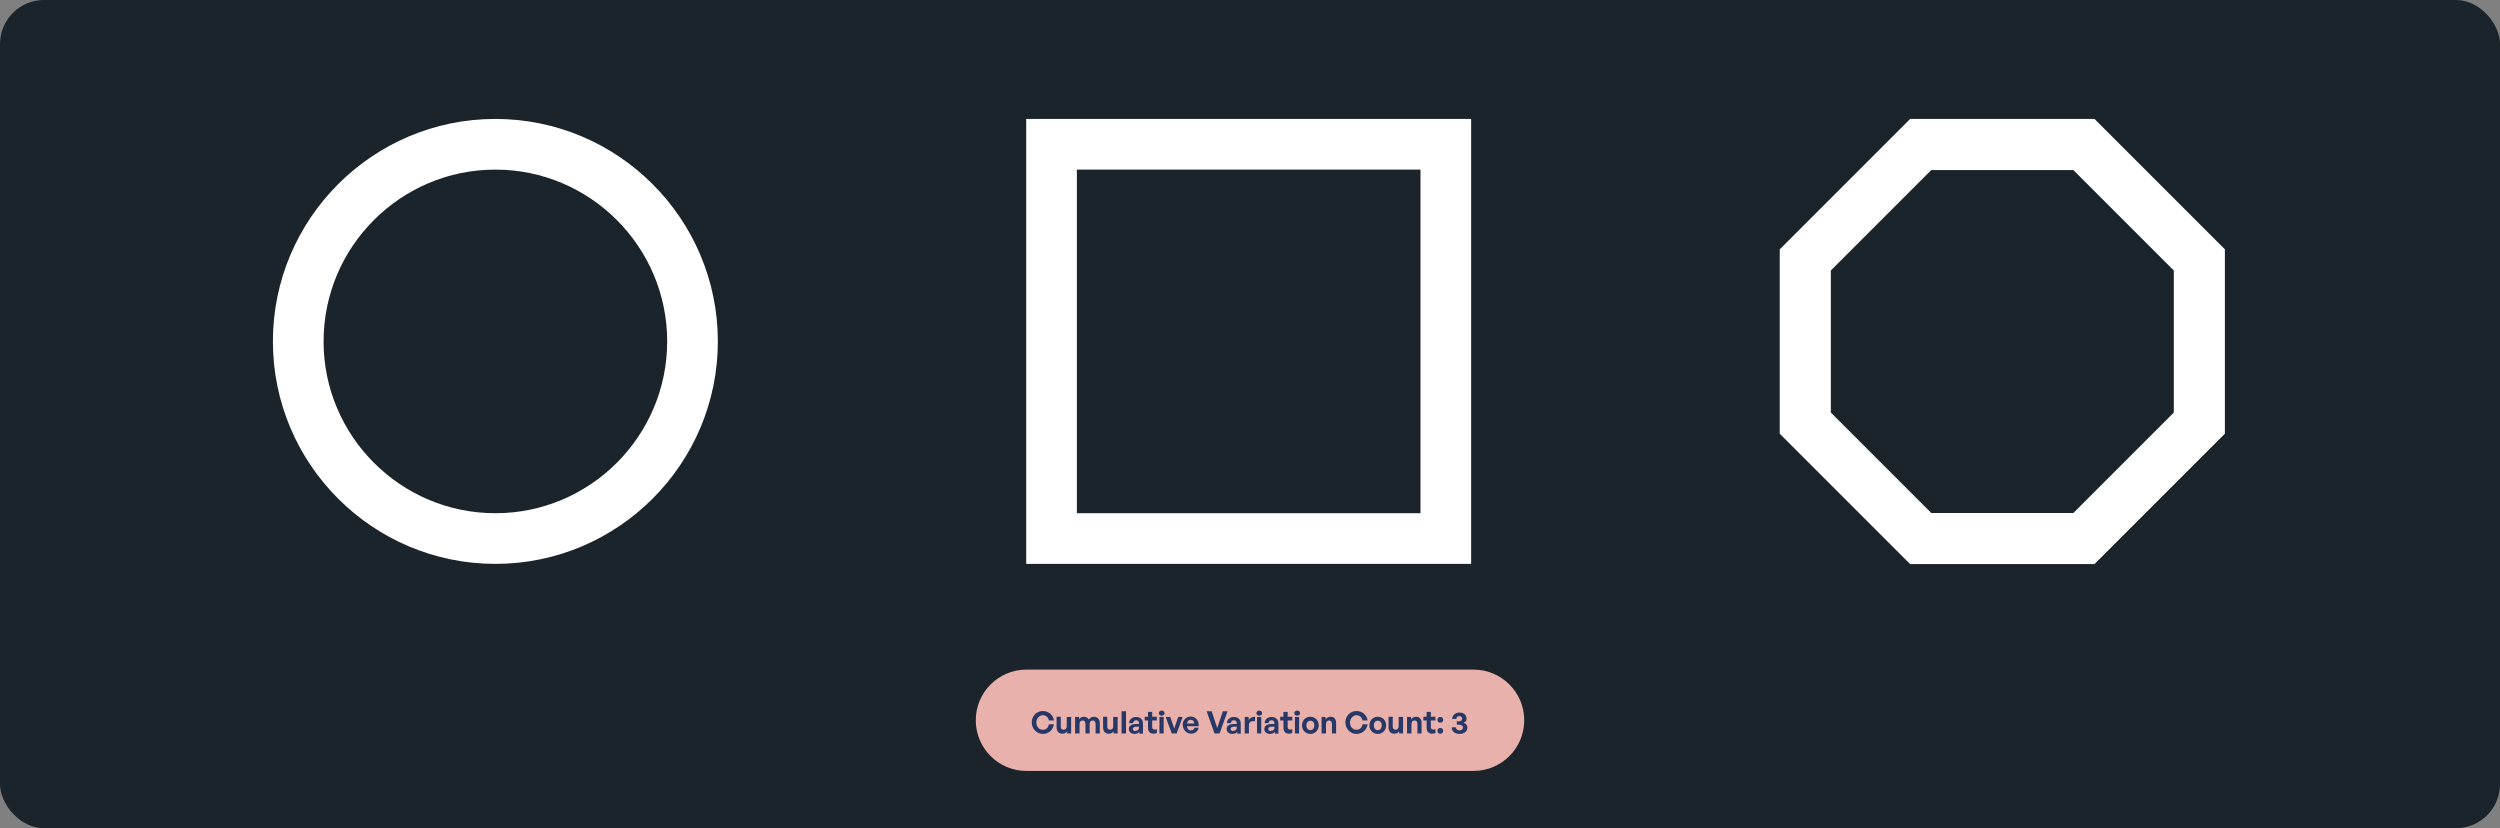 <?xml version="1.0" encoding="UTF-8"?>
<svg id="Layer_1" xmlns="http://www.w3.org/2000/svg" version="1.1" viewBox="0 0 1135 376">
  <rect x="0" y="0" width="1135" height="376" fill="#808080" stroke="none"/>
  <!-- Generator: Adobe Illustrator 29.6.1, SVG Export Plug-In . SVG Version: 2.1.1 Build 9)  -->
  <defs>
    <style>
      .st0 {
        fill: none;
      }

      .st1 {
        fill: #283866;
      }

      .st2 {
        isolation: isolate;
      }

      .st3 {
        fill: #fff;
      }

      .st4 {
        fill: #1b242b;
      }

      .st5 {
        fill: #e8b1ac;
      }
    </style>
  </defs>
  <g id="Group_1666">
    <g id="Group_1657">
      <g id="Group_1630">
        <g id="Rectangle_864">
          <rect class="st4" y="0" width="1135" height="376" rx="20" ry="20"/>
        </g>
      </g>
      <g id="Rectangle_9595">
        <rect class="st0" x="465.9" y="54" width="202" height="202"/>
        <path class="st3" d="M667.9,256h-202V54h202v202ZM488.9,233h156V77h-156v156Z"/>
      </g>
      <g id="Path_2600">
        <path class="st3" d="M950.9,256.1h-83.7l-59.2-59.2v-83.7l59.2-59.2h83.7l59.2,59.2v83.7l-59.2,59.2ZM876.8,232.9h64.5l45.6-45.6v-64.5l-45.6-45.6h-64.5l-45.6,45.6v64.5l45.6,45.6Z"/>
      </g>
      <g id="Ellipse_63">
        <circle class="st0" cx="224.9" cy="155" r="101"/>
        <path class="st3" d="M224.9,256c-55.7,0-101-45.3-101-101s45.3-101,101-101,101,45.3,101,101-45.3,101-101,101ZM224.9,77c-43,0-78,35-78,78s35,78,78,78,78-35,78-78-35-78-78-78Z"/>
      </g>
      <g id="Rectangle_9679">
        <path class="st5" d="M466,304h203c12.7,0,23,10.3,23,23h0c0,12.7-10.3,23-23,23h-203c-12.7,0-23-10.3-23-23h0c0-12.7,10.3-23,23-23Z"/>
      </g>
      <g id="Cumulative_Variation_Count:_3" class="st2">
        <g class="st2">
          <path class="st1" d="M468.4,328c0-2.9,2.2-5.2,5-5.2s4.7,1.8,5.1,4.3h-2.3c-.2-1.4-1.4-2.4-2.8-2.4s-2.9,1.4-2.9,3.3,1.2,3.3,2.9,3.3,2.5-1,2.8-2.5h2.3c-.4,2.6-2.4,4.4-5.1,4.4s-5-2.3-5-5.3Z"/>
          <path class="st1" d="M484.4,325.5h1.9v7.5h-1.8v-1c-.4.7-1.2,1.1-2.2,1.1-1.5,0-2.6-.9-2.6-2.9v-4.8h1.9v4.4c0,1.1.5,1.5,1.3,1.5s1.4-.6,1.4-1.6v-4.3Z"/>
          <path class="st1" d="M488.1,333v-7.5h1.8v1.1c.5-.8,1.2-1.2,2.2-1.2s1.8.5,2.2,1.3c.6-.8,1.3-1.3,2.5-1.3s2.5,1,2.5,2.8v4.8h-1.9v-4.2c0-1.1-.4-1.7-1.3-1.7s-1.4.6-1.4,1.7v4.2h-1.9v-4.2c0-1.1-.4-1.7-1.3-1.7s-1.4.6-1.4,1.7v4.2h-1.9Z"/>
          <path class="st1" d="M505.5,325.5h1.9v7.5h-1.8v-1c-.4.7-1.2,1.1-2.2,1.1-1.5,0-2.6-.9-2.6-2.9v-4.8h1.9v4.4c0,1.1.5,1.5,1.3,1.5s1.4-.6,1.4-1.6v-4.3Z"/>
          <path class="st1" d="M509.2,333v-10.1h2v10.1h-2Z"/>
          <path class="st1" d="M517.4,332.1c-.5.7-1.2,1.1-2.3,1.1-1.6,0-2.6-.9-2.6-2.3s1.2-2.2,3.4-2.2.8,0,1.2,0v-.4c0-.8-.5-1.3-1.3-1.3s-1.3.5-1.4,1.3h-1.8c.1-1.7,1.4-2.8,3.2-2.8s3.1,1.1,3.1,2.9v4.7h-1.6v-.9ZM515.5,331.8c1,0,1.6-.5,1.6-1.4v-.5c-.5,0-.8,0-1.1,0-1.1,0-1.7.4-1.7,1s.4,1,1.2,1Z"/>
          <path class="st1" d="M525.2,332.8c-.5.2-.9.3-1.5.3-1.5,0-2.5-.9-2.5-2.6v-3.4h-1.5v-1.7h1.5v-2.2h1.9v2.2h2.1v1.7h-2.1v2.9c0,.9.4,1.2,1.1,1.2s.7,0,1-.2v1.7Z"/>
          <path class="st1" d="M527.4,324.9c-.8,0-1.3-.5-1.3-1.1s.5-1.2,1.3-1.2,1.3.5,1.3,1.2-.5,1.1-1.3,1.1ZM526.4,333v-7.5h1.9v7.5h-1.9Z"/>
          <path class="st1" d="M534.1,333h-2.1l-2.8-7.5h2.1l1.8,5.3,1.8-5.3h2l-2.7,7.5Z"/>
          <path class="st1" d="M536.9,329.2c0-2.2,1.6-3.9,3.7-3.9s3.9,1.9,3.6,4.4h-5.3c.1,1.2.7,1.9,1.7,1.9s1.4-.4,1.7-1.2h1.9c-.4,1.7-1.7,2.7-3.5,2.7s-3.7-1.6-3.7-3.9ZM539,328.5h3.2c0-1-.6-1.7-1.6-1.7s-1.5.6-1.7,1.7Z"/>
          <path class="st1" d="M553.7,333h-2.3l-3.6-10.1h2.3l2.5,7.6,2.6-7.6h2.1l-3.6,10.1Z"/>
          <path class="st1" d="M561.8,332.1c-.5.7-1.2,1.1-2.3,1.1-1.6,0-2.6-.9-2.6-2.3s1.2-2.2,3.4-2.2.8,0,1.2,0v-.4c0-.8-.5-1.3-1.3-1.3s-1.3.5-1.4,1.3h-1.8c.1-1.7,1.4-2.8,3.2-2.8s3.1,1.1,3.1,2.9v4.7h-1.6v-.9ZM559.9,331.8c1,0,1.6-.5,1.6-1.4v-.5c-.5,0-.8,0-1.1,0-1.1,0-1.7.4-1.7,1s.4,1,1.2,1Z"/>
          <path class="st1" d="M567,333h-1.9v-7.5h1.8v1.4c.5-1,1.7-1.5,2.9-1.5v2c-1.7-.1-2.8.3-2.8,1.9v3.6Z"/>
          <path class="st1" d="M571.7,324.9c-.8,0-1.3-.5-1.3-1.1s.5-1.2,1.3-1.2,1.3.5,1.3,1.2-.5,1.1-1.3,1.1ZM570.7,333v-7.5h1.9v7.5h-1.9Z"/>
          <path class="st1" d="M578.9,332.1c-.5.7-1.2,1.1-2.3,1.1-1.6,0-2.6-.9-2.6-2.3s1.2-2.2,3.4-2.2.8,0,1.2,0v-.4c0-.8-.5-1.3-1.3-1.3s-1.3.5-1.4,1.3h-1.8c.1-1.7,1.4-2.8,3.2-2.8s3.1,1.1,3.1,2.9v4.7h-1.6v-.9ZM577,331.8c1,0,1.6-.5,1.6-1.4v-.5c-.5,0-.8,0-1.1,0-1.1,0-1.7.4-1.7,1s.4,1,1.2,1Z"/>
          <path class="st1" d="M586.7,332.8c-.5.2-.9.3-1.5.3-1.5,0-2.5-.9-2.5-2.6v-3.4h-1.5v-1.7h1.5v-2.2h1.9v2.2h2.1v1.7h-2.1v2.9c0,.9.4,1.2,1.1,1.2s.7,0,1-.2v1.7Z"/>
          <path class="st1" d="M588.9,324.9c-.8,0-1.3-.5-1.3-1.1s.5-1.2,1.3-1.2,1.3.5,1.3,1.2-.5,1.1-1.3,1.1ZM587.9,333v-7.5h1.9v7.5h-1.9Z"/>
          <path class="st1" d="M591.1,329.3c0-2.2,1.6-3.9,3.8-3.9s3.8,1.7,3.8,3.9-1.6,3.9-3.8,3.9-3.8-1.7-3.8-3.9ZM596.7,329.3c0-1.4-.8-2.1-1.8-2.1s-1.8.8-1.8,2.1.8,2.2,1.8,2.2,1.8-.8,1.8-2.2Z"/>
          <path class="st1" d="M601.9,333h-1.9v-7.5h1.8v1.1c.5-.7,1.3-1.2,2.3-1.2,1.5,0,2.5,1,2.5,2.8v4.8h-1.9v-4.2c0-1.1-.4-1.7-1.3-1.7s-1.4.6-1.4,1.8v4.1Z"/>
          <path class="st1" d="M610.8,328c0-2.9,2.2-5.2,5-5.2s4.7,1.8,5.1,4.3h-2.3c-.2-1.4-1.4-2.4-2.8-2.4s-2.9,1.4-2.9,3.3,1.2,3.3,2.9,3.3,2.5-1,2.8-2.5h2.3c-.4,2.6-2.4,4.4-5.1,4.4s-5-2.3-5-5.3Z"/>
          <path class="st1" d="M621.7,329.3c0-2.2,1.6-3.9,3.8-3.9s3.8,1.7,3.8,3.9-1.6,3.9-3.8,3.9-3.8-1.7-3.8-3.9ZM627.3,329.3c0-1.4-.8-2.1-1.8-2.1s-1.8.8-1.8,2.1.8,2.2,1.8,2.2,1.8-.8,1.8-2.2Z"/>
          <path class="st1" d="M635.1,325.5h1.9v7.5h-1.8v-1c-.4.7-1.2,1.1-2.2,1.1-1.5,0-2.6-.9-2.6-2.9v-4.8h1.9v4.4c0,1.1.5,1.5,1.3,1.5s1.4-.6,1.4-1.6v-4.3Z"/>
          <path class="st1" d="M640.7,333h-1.9v-7.5h1.8v1.1c.5-.7,1.3-1.2,2.3-1.2,1.5,0,2.5,1,2.5,2.8v4.8h-1.9v-4.2c0-1.1-.4-1.7-1.3-1.7s-1.4.6-1.4,1.8v4.1Z"/>
          <path class="st1" d="M651.7,332.8c-.5.2-.9.3-1.5.3-1.5,0-2.5-.9-2.5-2.6v-3.4h-1.5v-1.7h1.5v-2.2h1.9v2.2h2.1v1.7h-2.1v2.9c0,.9.4,1.2,1.1,1.2s.7,0,1-.2v1.7Z"/>
          <path class="st1" d="M653.9,328.1c-.8,0-1.3-.5-1.3-1.3s.5-1.3,1.3-1.3,1.3.5,1.3,1.3-.5,1.3-1.3,1.3ZM653.9,333.1c-.8,0-1.3-.5-1.3-1.3s.5-1.3,1.3-1.3,1.3.5,1.3,1.3-.5,1.3-1.3,1.3Z"/>
          <path class="st1" d="M659.1,330.2h1.9c0,.9.7,1.4,1.6,1.4s1.6-.5,1.6-1.3-.7-1.3-1.8-1.3h-1v-1.5h.9c1,0,1.5-.5,1.5-1.2s-.5-1.2-1.3-1.2-1.3.5-1.3,1.3h-1.9c0-1.6,1.4-2.9,3.3-2.9s3.2,1.1,3.2,2.6-.5,1.6-1.4,2c1.2.4,1.8,1.1,1.8,2.2,0,1.8-1.5,2.9-3.6,2.9s-3.5-1.2-3.5-2.9Z"/>
        </g>
      </g>
    </g>
  </g>
</svg>